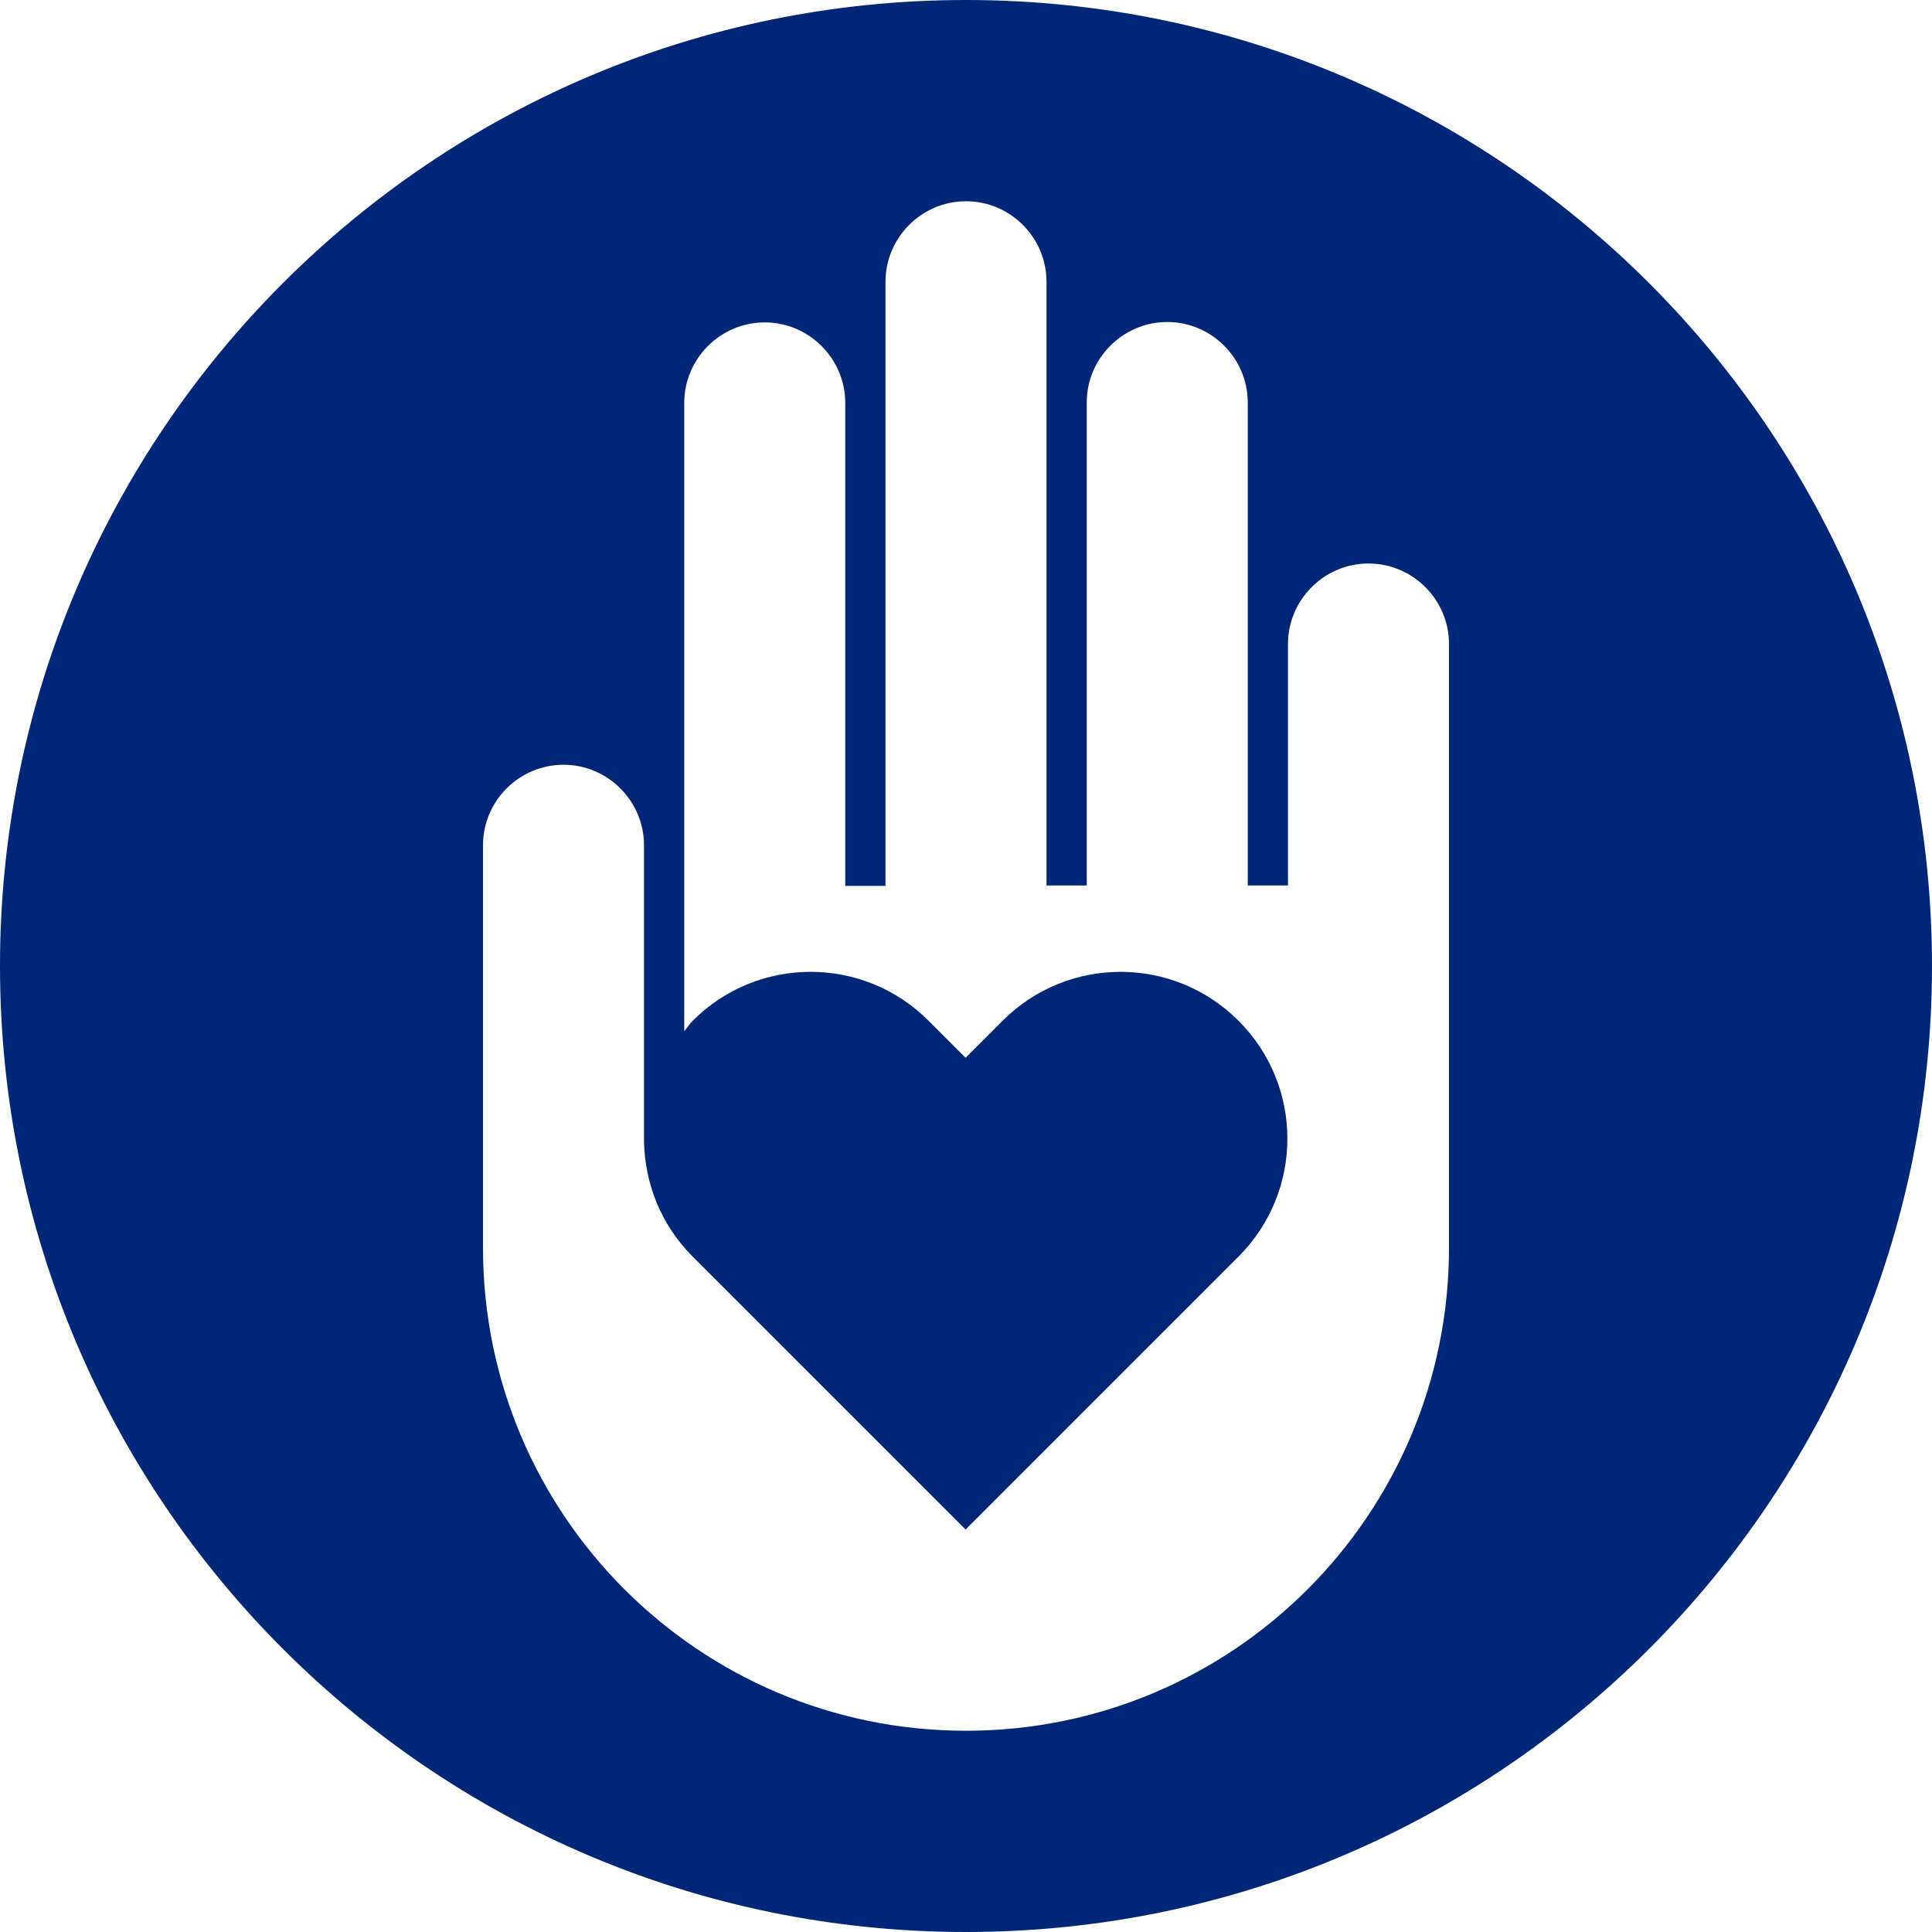 <?xml version="1.0" encoding="UTF-8"?>
<svg xmlns="http://www.w3.org/2000/svg" width="48" height="48" viewBox="0 0 48 48" fill="none">
  <g clip-path="url(#clip0_0_810)">
    <path d="M24 0C10.75 0 0 10.75 0 24C0 37.25 10.75 48 24 48C37.25 48 48 37.25 48 24C48 10.75 37.25 0 24 0ZM36 31C36 37.63 30.63 43 24 43C17.37 43 12 37.63 12 31V21C12 19.9 12.9 19 14 19C15.1 19 16 19.9 16 21V28.35C16.02 29.39 16.41 30.42 17.21 31.22L23.99 38L30.77 31.22C32.39 29.6 32.39 26.98 30.77 25.36C29.15 23.74 26.53 23.74 24.91 25.36L23.99 26.28L23.07 25.36C21.45 23.74 18.83 23.74 17.21 25.36C17.13 25.44 17.07 25.54 17 25.62V10.01C17 8.91 17.9 8.01 19 8.01C20.1 8.01 21 8.91 21 10.01V22.01H22V7C22 5.9 22.9 5 24 5C25.1 5 26 5.9 26 7V22H27V10C27 8.9 27.9 8 29 8C30.1 8 31 8.9 31 10V22H32V16C32 14.9 32.9 14 34 14C35.1 14 36 14.9 36 16V31Z" fill="#002677"></path>
  </g>
  <defs>
    <clipPath id="clip0_0_810">
      <rect width="48" height="48" fill="white"></rect>
    </clipPath>
  </defs>
</svg>
